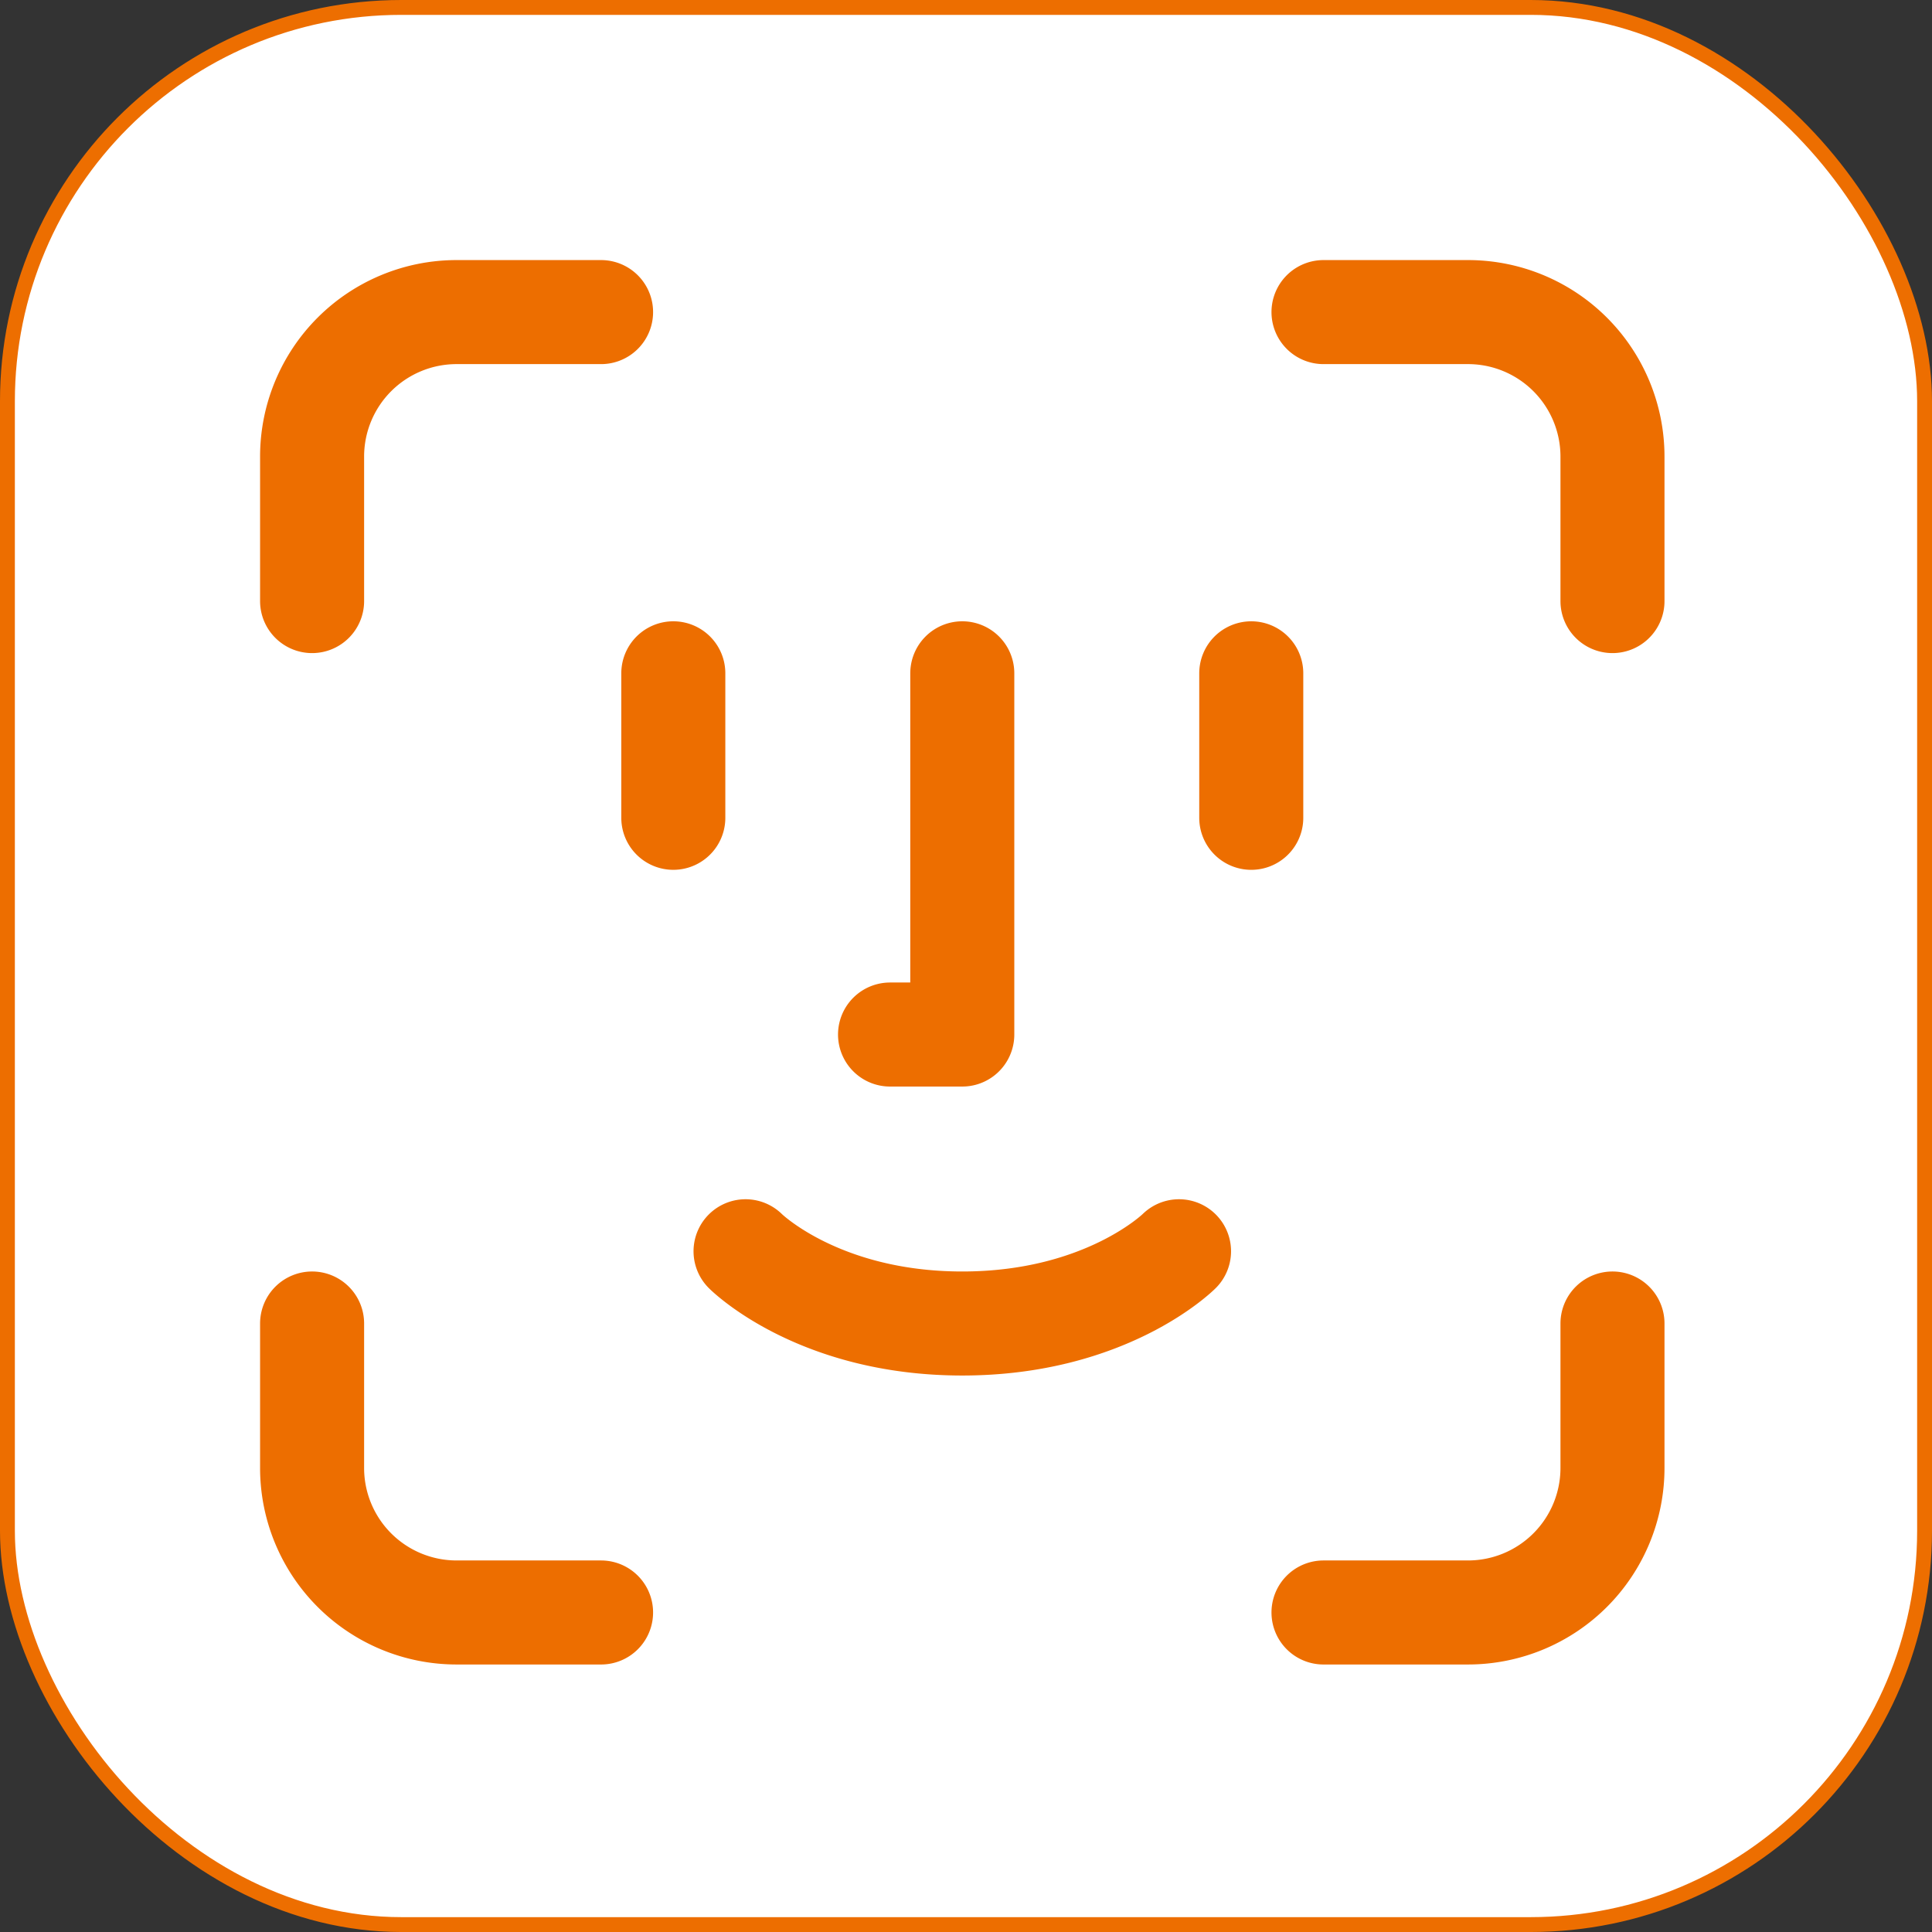 <svg xmlns="http://www.w3.org/2000/svg" width="260" height="260" fill="none"><rect width="100%" height="100%" fill="#333333" stroke="none"/><rect width="258" height="258" x="1" y="1" fill="#fff" stroke="#ED6E00" stroke-width="2" rx="53"/><path stroke="#ED6E00" stroke-linecap="round" stroke-linejoin="round" stroke-width="14" d="M80.889 42H61.444A19.445 19.445 0 0 0 42 61.444V80.89M178.111 42h19.445A19.445 19.445 0 0 1 217 61.444V80.89m-48.611 9.722v19.445M90.611 90.611v19.445m9.722 58.333s9.723 9.722 29.167 9.722 29.167-9.722 29.167-9.722M129.5 90.611v48.611h-9.722M80.888 217H61.445A19.447 19.447 0 0 1 42 197.556v-19.445M178.111 217h19.445A19.447 19.447 0 0 0 217 197.556v-19.445"/></svg>
